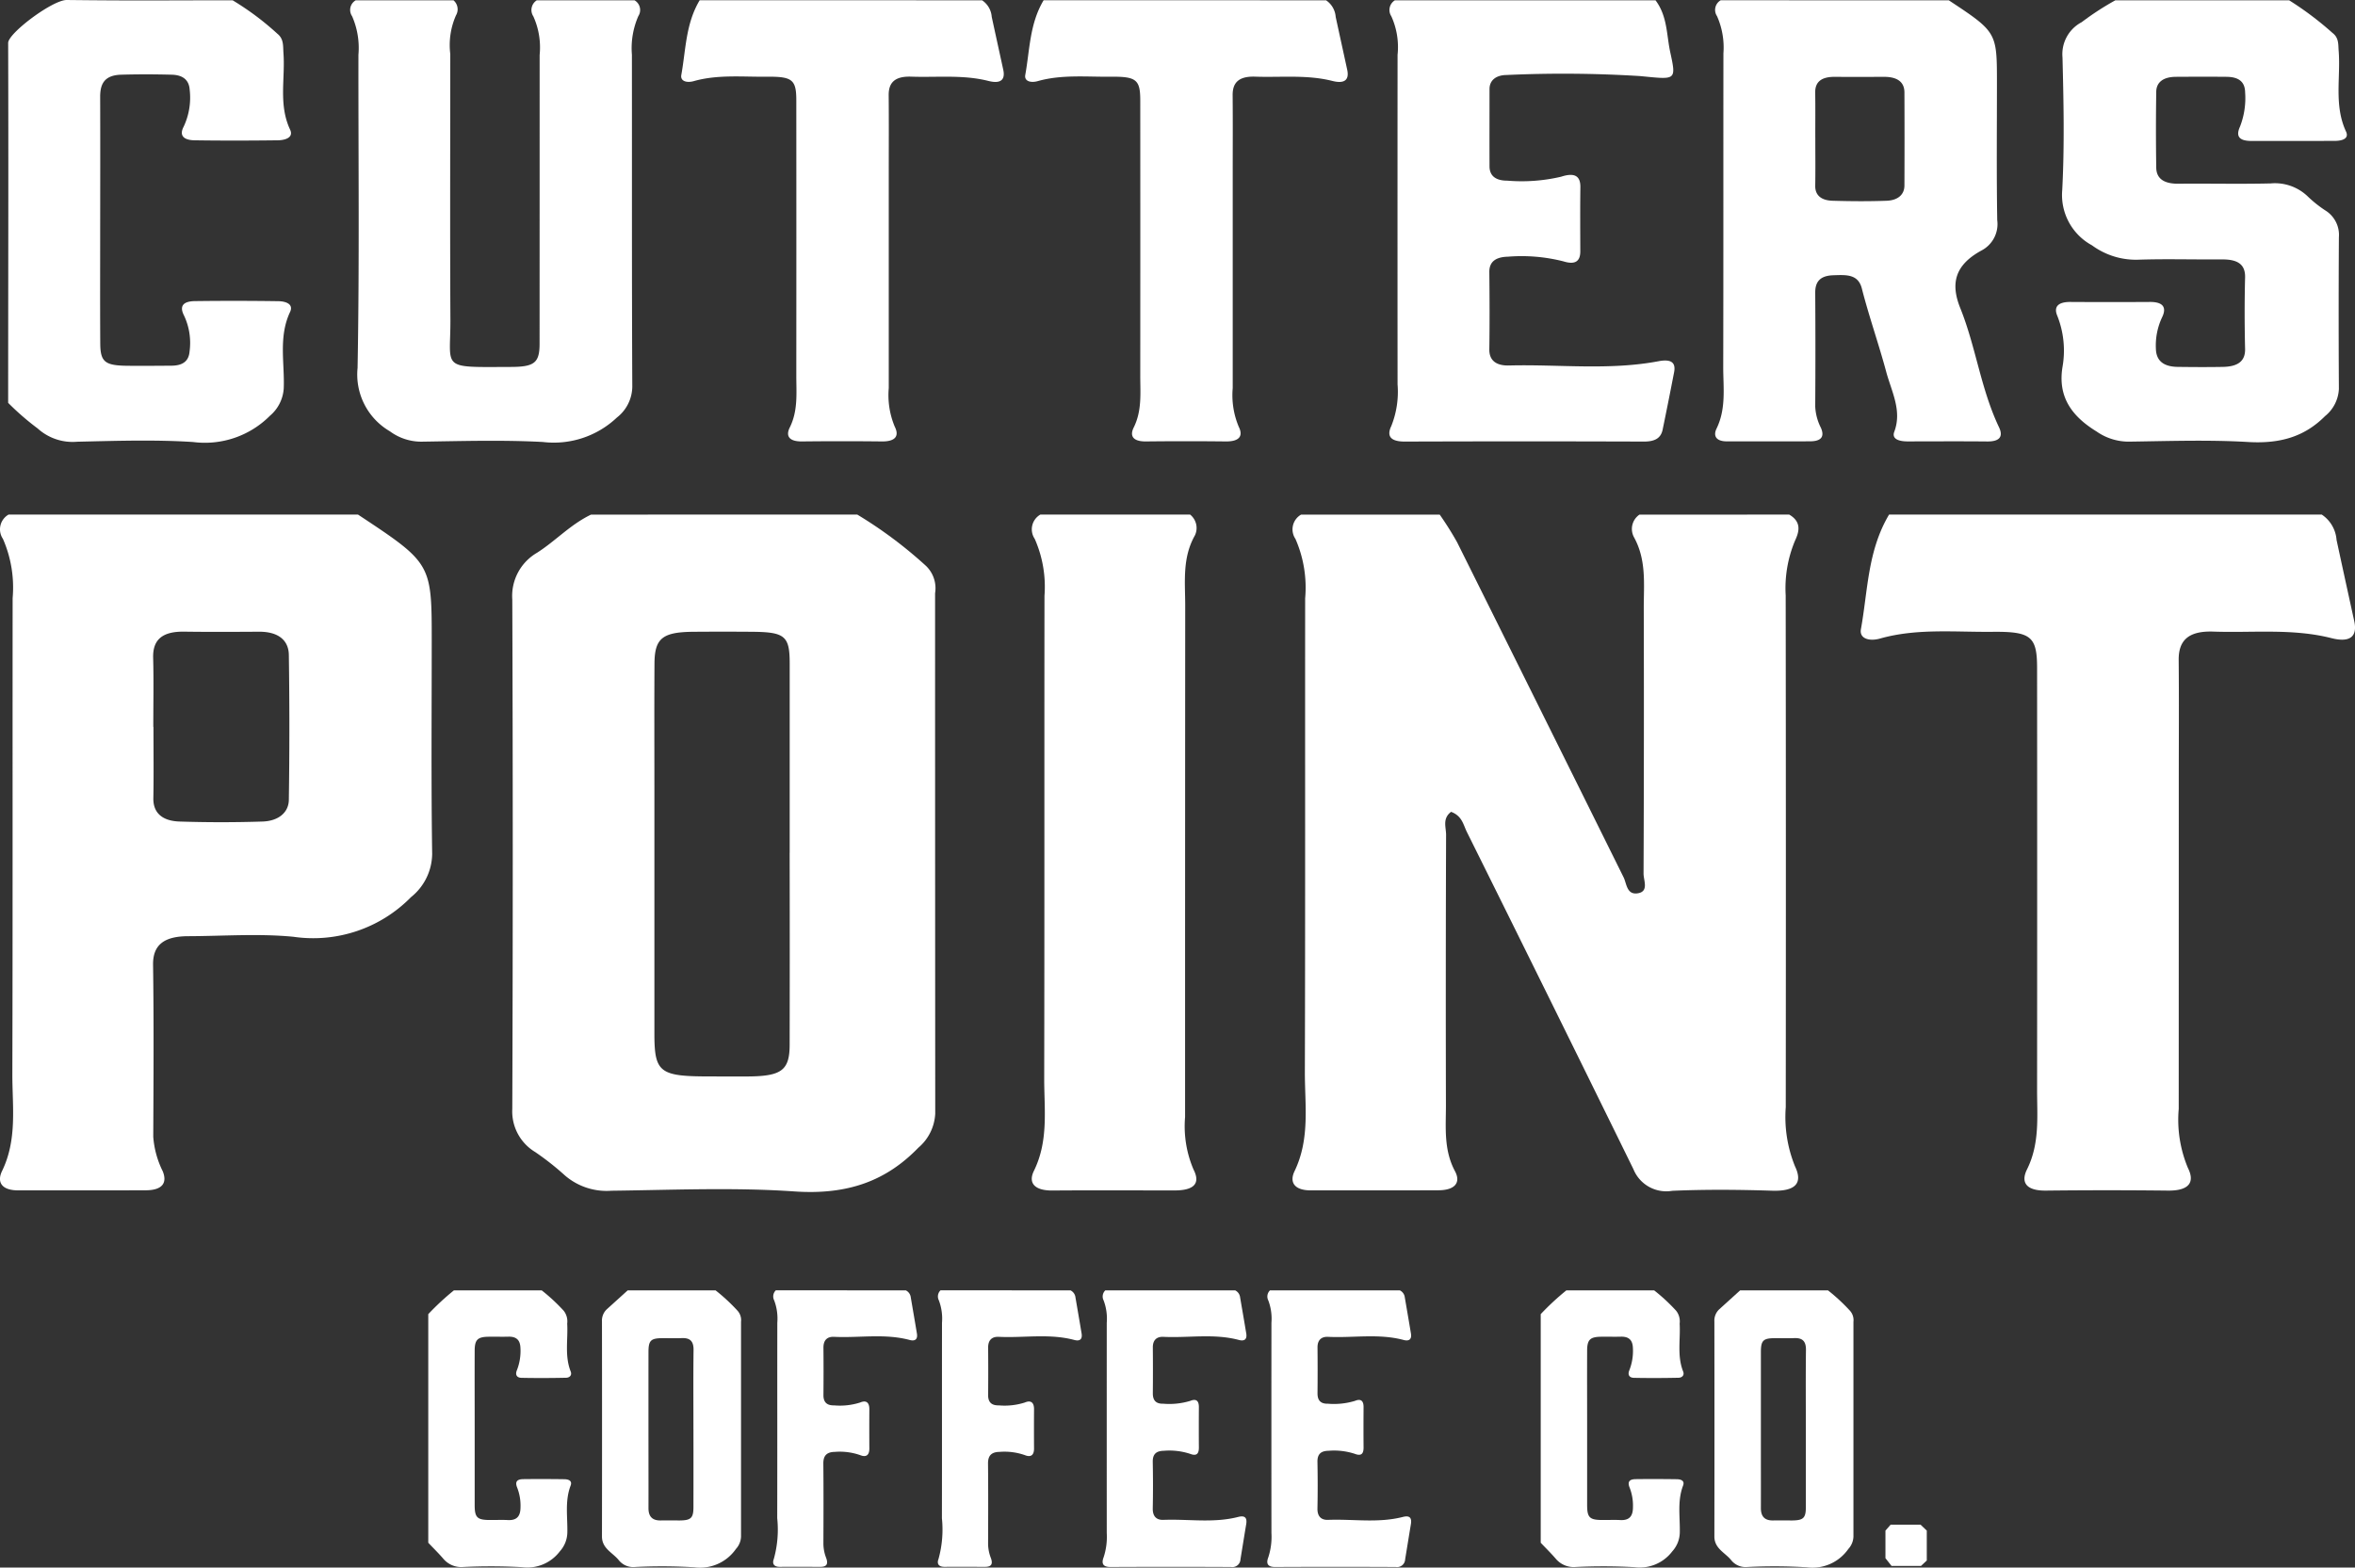 <svg viewBox="0 0 220.418 146.755" height="146.755" width="220.418" xmlns:xlink="http://www.w3.org/1999/xlink" xmlns="http://www.w3.org/2000/svg" data-name="Group 967" id="Group_967">
  <rect x="0" y="0" width="220.418" height="146.755" fill="#333333" stroke="none"/>
  <defs>
    <clipPath id="clip-path">
      <rect fill="#fff" height="146.755" width="220.418" data-name="Rectangle 774" id="Rectangle_774"></rect>
    </clipPath>
  </defs>
  <g clip-path="url(#clip-path)" data-name="Group 966" id="Group_966">
    <path fill="#fff" transform="translate(-31.126 -0.006)" d="M213.525.034c4.506,2.981,4.506,2.981,4.506,7.757,0,4.275-.043,8.552.028,12.827a2.788,2.788,0,0,1-1.482,2.844c-2.5,1.367-2.9,3.1-1.978,5.387,1.47,3.658,1.911,7.547,3.629,11.165.371.782.158,1.334-1.1,1.323-2.483-.023-4.967-.01-7.45-.005-.777,0-1.52-.2-1.255-.907.742-1.975-.258-3.765-.753-5.6-.7-2.612-1.616-5.189-2.282-7.806-.349-1.37-1.478-1.281-2.679-1.242-1.3.041-1.693.679-1.686,1.644q.036,5.322,0,10.644a4.885,4.885,0,0,0,.528,1.984c.346.787.1,1.266-1,1.273-2.6.017-5.193,0-7.789.006-1.077,0-1.283-.561-.976-1.193.921-1.892.622-3.856.627-5.8.023-9.78.005-19.559.018-29.339a7.238,7.238,0,0,0-.6-3.48,1.041,1.041,0,0,1,.343-1.484ZM201.031,12.9c0,1.5.018,3-.007,4.5-.014.91.587,1.37,1.625,1.4,1.688.05,3.383.063,5.069,0,1.017-.04,1.652-.554,1.655-1.424q.018-4.36,0-8.719c-.005-1.015-.71-1.463-1.936-1.457-1.521.008-3.043.012-4.564,0-1.257-.011-1.869.456-1.852,1.484.023,1.408.006,2.815.009,4.223" data-name="Path 1134" id="Path_1134"></path>
    <path fill="#fff" transform="translate(-37.313 -0.006)" d="M251.566.034a30.014,30.014,0,0,1,4.064,3.06c.6.455.525,1.076.571,1.659.2,2.524-.456,5.092.691,7.572.307.666-.358.869-1.061.872-2.6.008-5.194,0-7.79.005-1.2,0-1.464-.47-1.08-1.326a7.342,7.342,0,0,0,.486-3.224c-.016-.962-.564-1.443-1.733-1.454-1.58-.014-3.161-.009-4.742,0-1.148.006-1.831.477-1.844,1.4q-.053,3.548,0,7.1c.016,1.057.756,1.52,2.077,1.508,2.879-.028,5.759.041,8.636-.028a4.427,4.427,0,0,1,3.415,1.168,11.281,11.281,0,0,0,1.677,1.348,2.694,2.694,0,0,1,1.29,2.529q-.043,7.1,0,14.194a3.475,3.475,0,0,1-1.292,2.543c-1.894,1.9-4.15,2.606-7.195,2.427-3.706-.219-7.447-.085-11.172-.034a5.246,5.246,0,0,1-3.02-.95c-2.514-1.537-3.595-3.409-3.2-5.981a8.852,8.852,0,0,0-.48-4.859c-.351-.833.075-1.295,1.227-1.288q3.725.023,7.45,0c1.341-.006,1.538.607,1.138,1.429a6.194,6.194,0,0,0-.585,2.934c.026,1.118.679,1.7,2.056,1.717,1.411.018,2.824.028,4.234,0,1.317-.028,2.087-.487,2.06-1.675-.053-2.229-.057-4.459,0-6.687.033-1.253-.705-1.707-2.158-1.7-2.6.02-5.2-.06-7.789.024a6.933,6.933,0,0,1-4.384-1.344,5.357,5.357,0,0,1-2.784-5.174c.218-4.133.129-8.279.025-12.417a3.38,3.38,0,0,1,1.795-3.3A26.729,26.729,0,0,1,235.3.034Z" data-name="Path 1135" id="Path_1135"></path>
    <path fill="#fff" transform="translate(-6.356 -0.006)" d="M65.745.034A1.049,1.049,0,0,1,66.1,1.516a7.494,7.494,0,0,0-.6,3.615c.013,10.365-.014,20.73.036,31.1A3.718,3.718,0,0,1,64.09,39.1a8.58,8.58,0,0,1-6.921,2.285c-3.762-.2-7.555-.084-11.333-.03a4.941,4.941,0,0,1-2.989-.971,6.149,6.149,0,0,1-3.024-5.928c.18-9.772.07-19.548.08-29.322a7.4,7.4,0,0,0-.594-3.614A1.038,1.038,0,0,1,39.652.034H48.8a1.107,1.107,0,0,1,.239,1.4A6.871,6.871,0,0,0,48.5,5.057c0,8.282-.031,16.565.012,24.847.025,4.723-1.033,4.478,5.686,4.455,2.187-.008,2.66-.4,2.66-2.177q.006-13.516.006-27.032a7.063,7.063,0,0,0-.591-3.616,1.075,1.075,0,0,1,.323-1.5Z" data-name="Path 1136" id="Path_1136"></path>
    <path fill="#fff" transform="translate(-0.148 0)" d="M21.922.028a26.176,26.176,0,0,1,4.2,3.142c.606.491.51,1.168.557,1.805.175,2.389-.479,4.817.623,7.166.341.728-.433.985-1.153.994-2.6.032-5.2.039-7.792,0-.961-.016-1.471-.4-1.026-1.263A6.381,6.381,0,0,0,17.9,8.387c-.062-.883-.616-1.365-1.674-1.393-1.58-.041-3.164-.048-4.742,0-1.653.048-1.962.969-1.96,2.085.013,4.369.005,8.739,0,13.107,0,3.322-.014,6.645.008,9.967.011,1.741.435,2.071,2.58,2.093,1.355.014,2.71,0,4.066-.009,1.1,0,1.642-.448,1.713-1.333a6.007,6.007,0,0,0-.514-3.353c-.458-.882-.108-1.347,1.017-1.361q3.895-.049,7.791.007c.733.01,1.457.276,1.11,1.014-1.1,2.347-.493,4.776-.591,7.166a3.654,3.654,0,0,1-1.292,2.548,8.588,8.588,0,0,1-7.188,2.457c-3.592-.231-7.225-.109-10.837-.028a4.874,4.874,0,0,1-3.718-1.245A24.839,24.839,0,0,1,.912,37.716c0-12.168.037-21.527,0-33.695C.907,3.11,5.08-.015,6.393,0c6.534.075,8.994.028,15.529.028" data-name="Path 1137" id="Path_1137"></path>
    <path fill="#fff" transform="translate(-25.213 -0.006)" d="M180.164.034c1.122,1.5,1.023,3.231,1.378,4.865.587,2.7.518,2.551-2.824,2.229a116.088,116.088,0,0,0-12.514-.1c-.925.011-1.579.462-1.578,1.315,0,2.411-.008,4.823,0,7.234,0,.886.572,1.348,1.677,1.343a16.175,16.175,0,0,0,5.017-.368c1.209-.394,1.826-.131,1.81.985-.029,2-.013,4-.008,6.006,0,.905-.455,1.283-1.584.93a15.913,15.913,0,0,0-5.178-.436c-1.135.027-1.763.454-1.752,1.44.026,2.411.034,4.823,0,7.233-.017,1.057.66,1.544,1.849,1.513,4.665-.12,9.363.477,13.992-.4,1.14-.216,1.633.094,1.453,1.029q-.519,2.69-1.073,5.377c-.163.794-.718,1.121-1.761,1.117q-11.178-.039-22.356,0c-1.449.006-1.7-.581-1.276-1.462a8.654,8.654,0,0,0,.583-3.894q-.011-15.423,0-30.848a6.988,6.988,0,0,0-.585-3.616,1.063,1.063,0,0,1,.336-1.492Z" data-name="Path 1138" id="Path_1138"></path>
    <path fill="#fff" transform="translate(-18.604 -0.006)" d="M142.718.034a2.044,2.044,0,0,1,.9,1.55c.357,1.652.721,3.3,1.08,4.955.2.921-.221,1.341-1.392,1.044-2.37-.6-4.807-.315-7.218-.4-1.546-.054-2.125.563-2.114,1.736.023,2.5.007,5,.007,7.5q0,9.959,0,19.918a7.625,7.625,0,0,0,.563,3.618c.431.859.081,1.394-1.222,1.379q-3.723-.043-7.448,0c-1.232.014-1.551-.512-1.161-1.3.785-1.58.614-3.215.615-4.843q.01-12.893,0-25.785c0-1.926-.365-2.241-2.715-2.216-2.3.025-4.629-.225-6.877.41-.654.185-1.277.013-1.172-.572.427-2.354.4-4.788,1.72-7Z" data-name="Path 1139" id="Path_1139"></path>
    <path fill="#fff" transform="translate(-12.362 -0.006)" d="M104.283.034a2.044,2.044,0,0,1,.9,1.55c.357,1.652.721,3.3,1.08,4.955.2.921-.221,1.341-1.392,1.044-2.37-.6-4.807-.315-7.218-.4-1.546-.054-2.125.563-2.114,1.736.023,2.5.007,5,.007,7.5q0,9.959,0,19.918a7.626,7.626,0,0,0,.563,3.618c.431.859.081,1.394-1.222,1.379q-3.723-.043-7.448,0c-1.232.014-1.551-.512-1.161-1.3.785-1.58.614-3.215.615-4.843q.01-12.893,0-25.785c0-1.926-.365-2.241-2.715-2.216-2.3.025-4.629-.225-6.877.41-.654.185-1.277.013-1.172-.572.427-2.354.4-4.788,1.72-7Z" data-name="Path 1140" id="Path_1140"></path>
    <path fill="#fff" transform="translate(-23.457 -9.341)" d="M190.92,57.517c1.148.671.957,1.568.545,2.437a11.541,11.541,0,0,0-.875,5.137q.031,23.951.007,47.9a12.273,12.273,0,0,0,.869,5.553c.73,1.529.1,2.347-2.157,2.272-3.11-.1-6.235-.126-9.341.01a3.316,3.316,0,0,1-3.633-2.032Q168.586,103,160.75,87.231c-.34-.688-.444-1.5-1.478-1.885-.836.634-.464,1.447-.467,2.161q-.045,12.656-.015,25.31c0,2.08-.222,4.169.849,6.176.579,1.085-.037,1.777-1.538,1.783-3.979.02-7.96,0-11.939.011-1.627,0-2.018-.81-1.54-1.8,1.464-3.04.957-6.192.965-9.3.044-14.782.013-29.565.028-44.346a11.343,11.343,0,0,0-.908-5.544,1.591,1.591,0,0,1,.523-2.275h12.98a30.4,30.4,0,0,1,1.627,2.587q7.806,15.678,15.582,31.367c.29.581.284,1.686,1.357,1.492,1.021-.184.508-1.206.511-1.843q.052-12.445.02-24.889c0-2.219.257-4.455-.907-6.585a1.625,1.625,0,0,1,.5-2.129Z" data-name="Path 1141" id="Path_1141"></path>
    <path fill="#fff" transform="translate(-9.296 -9.341)" d="M89.534,57.517a40.674,40.674,0,0,1,6.439,4.811,2.9,2.9,0,0,1,.843,2.556q0,24.361.014,48.724a4.466,4.466,0,0,1-1.58,3.183c-2.989,3.087-6.575,4.441-11.612,4.093-5.666-.392-11.408-.134-17.115-.065a5.975,5.975,0,0,1-4.362-1.439,25.509,25.509,0,0,0-2.782-2.189,4.438,4.438,0,0,1-2.135-4.037q.087-23.839,0-47.677a4.678,4.678,0,0,1,2.324-4.391c1.752-1.12,3.094-2.624,5.046-3.567ZM83.208,89.2q0-8.874,0-17.747c0-2.576-.446-2.94-3.54-2.964q-2.72-.021-5.441,0c-2.918.021-3.659.6-3.674,2.961-.024,3.827-.008,7.655-.008,11.483q0,11.588,0,23.176c0,3.63.485,4.005,5.089,4.009,1.3,0,2.592.017,3.886,0,2.951-.048,3.679-.621,3.684-2.958q.019-8.977,0-17.955" data-name="Path 1142" id="Path_1142"></path>
    <path fill="#fff" transform="translate(0 -9.341)" d="M33.508,57.517c6.9,4.567,6.9,4.567,6.9,11.888,0,6.622-.059,13.246.041,19.867a5.259,5.259,0,0,1-1.982,4.062,12.819,12.819,0,0,1-11.005,3.709c-3.24-.315-6.565-.064-9.852-.054-2.193.006-3.311.771-3.284,2.673.076,5.367.043,10.735.018,16.1A8.67,8.67,0,0,0,15.234,119c.456,1.137-.1,1.771-1.585,1.777-3.979.016-7.958,0-11.937.008-1.637,0-1.994-.833-1.519-1.813,1.441-2.97.955-6.052.963-9.095.04-14.848.012-29.7.027-44.545a11.352,11.352,0,0,0-.909-5.543A1.59,1.59,0,0,1,.8,57.517ZM14.356,77.394h.008c0,2.227.029,4.455-.011,6.681-.024,1.381.854,2.128,2.454,2.179,2.587.083,5.184.084,7.77,0,1.478-.049,2.441-.841,2.457-2.03q.1-6.785,0-13.572c-.021-1.359-.97-2.181-2.8-2.169-2.332.014-4.665.026-7-.006-2.1-.029-2.943.8-2.9,2.444.058,2.157.014,4.315.014,6.473" data-name="Path 1143" id="Path_1143"></path>
    <path fill="#fff" transform="translate(-33.768 -9.341)" d="M251.076,57.517a3.133,3.133,0,0,1,1.384,2.375c.546,2.531,1.1,5.061,1.654,7.592.307,1.411-.339,2.055-2.133,1.6-3.632-.923-7.365-.483-11.058-.612-2.369-.082-3.256.862-3.239,2.66.035,3.832.009,7.665.009,11.5q0,15.259-.005,30.519a11.694,11.694,0,0,0,.864,5.544c.661,1.316.123,2.135-1.873,2.112q-5.705-.065-11.412,0c-1.887.022-2.377-.785-1.778-1.988,1.2-2.421.941-4.925.942-7.42q.016-19.753,0-39.506c0-2.953-.56-3.435-4.159-3.4-3.524.039-7.091-.345-10.535.629-1,.283-1.957.019-1.795-.876.654-3.608.617-7.336,2.635-10.728Z" data-name="Path 1144" id="Path_1144"></path>
    <path fill="#fff" transform="translate(-18.725 -9.341)" d="M130.115,57.517a1.606,1.606,0,0,1,.448,1.948c-1.2,2.118-.906,4.363-.907,6.579q-.014,23.935-.012,47.872a10.293,10.293,0,0,0,.794,4.926c.707,1.386-.087,1.951-1.787,1.949-3.8,0-7.61-.023-11.413.008-1.7.014-2.3-.714-1.739-1.85,1.387-2.834.952-5.769.959-8.673.032-15.052.006-30.1.026-45.155a11.089,11.089,0,0,0-.913-5.331,1.594,1.594,0,0,1,.525-2.273Z" data-name="Path 1145" id="Path_1145"></path>
    <path fill="#fff" transform="translate(-10.925 -23.424)" d="M77.9,144.23a17.361,17.361,0,0,1,2.06,1.91,1.315,1.315,0,0,1,.322,1.03q0,10.06,0,20.121a1.8,1.8,0,0,1-.476,1.147,4.086,4.086,0,0,1-3.9,1.717,50.9,50.9,0,0,0-5.562-.026,1.719,1.719,0,0,1-1.5-.635c-.565-.709-1.578-1.085-1.577-2.218q.014-10.06,0-20.121A1.45,1.45,0,0,1,67.72,146q.979-.884,1.956-1.772Zm-2.073,13.019c0-2.48-.019-4.961.011-7.44.01-.818-.323-1.145-1.118-1.109-.6.028-1.2,0-1.8.006-1.082.005-1.3.217-1.3,1.294q-.005,4.832,0,9.664c0,1.653.005,3.308,0,4.961,0,.776.359,1.162,1.147,1.146.6-.011,1.2,0,1.8,0,1.034-.013,1.261-.235,1.262-1.25q.005-3.635,0-7.269" data-name="Path 1146" id="Path_1146"></path>
    <path fill="#fff" transform="translate(-7.772 -23.424)" d="M58.474,144.23a17.143,17.143,0,0,1,2.058,1.909,1.608,1.608,0,0,1,.328,1.2c.086,1.5-.254,3.023.327,4.487.144.363-.122.579-.424.585-1.4.029-2.793.036-4.189.007-.407-.008-.607-.266-.423-.711a4.922,4.922,0,0,0,.332-2.091c-.028-.757-.4-1.07-1.137-1.05-.627.018-1.255-.007-1.882.006-.99.02-1.26.285-1.264,1.292-.011,2.368,0,4.735,0,7.1,0,2.452,0,4.906,0,7.358,0,1.174.23,1.4,1.4,1.407.57.005,1.142-.023,1.711.006.852.043,1.172-.378,1.178-1.185a4.653,4.653,0,0,0-.306-1.84c-.255-.61.037-.8.56-.807q1.925-.021,3.85.007c.356.005.77.121.586.6-.55,1.442-.273,2.935-.306,4.4a2.7,2.7,0,0,1-.7,1.751,3.82,3.82,0,0,1-3.568,1.481,54.472,54.472,0,0,0-5.474-.014,2.191,2.191,0,0,1-1.875-.783c-.445-.515-.935-.993-1.4-1.487V146.456a24.211,24.211,0,0,1,2.4-2.226Z" data-name="Path 1147" id="Path_1147"></path>
    <path fill="#fff" transform="translate(-31.114 -23.424)" d="M202.206,144.23a17.366,17.366,0,0,1,2.06,1.91,1.316,1.316,0,0,1,.322,1.03q0,10.06,0,20.121a1.8,1.8,0,0,1-.476,1.147,4.086,4.086,0,0,1-3.9,1.717,50.9,50.9,0,0,0-5.562-.026,1.719,1.719,0,0,1-1.5-.635c-.565-.709-1.578-1.085-1.577-2.218q.014-10.06,0-20.121A1.45,1.45,0,0,1,192.03,146q.979-.884,1.956-1.772Zm-2.073,13.019c0-2.48-.019-4.961.011-7.44.01-.818-.323-1.145-1.118-1.109-.6.028-1.2,0-1.8.006-1.082.005-1.3.217-1.3,1.294q0,4.832,0,9.664c0,1.653.005,3.308,0,4.961,0,.776.359,1.162,1.147,1.146.6-.011,1.2,0,1.8,0,1.034-.013,1.261-.235,1.262-1.25q0-3.635,0-7.269" data-name="Path 1148" id="Path_1148"></path>
    <path fill="#fff" transform="translate(-27.961 -23.424)" d="M182.784,144.23a17.143,17.143,0,0,1,2.058,1.909,1.608,1.608,0,0,1,.328,1.2c.086,1.5-.254,3.023.327,4.487.144.363-.122.579-.424.585-1.4.029-2.793.036-4.189.007-.407-.008-.607-.266-.423-.711a4.922,4.922,0,0,0,.332-2.091c-.028-.757-.4-1.07-1.137-1.05-.627.018-1.255-.007-1.882.006-.99.02-1.26.285-1.264,1.292-.011,2.368,0,4.735,0,7.1,0,2.452,0,4.906,0,7.358,0,1.174.23,1.4,1.4,1.407.57.005,1.142-.023,1.711.006.852.043,1.172-.378,1.178-1.185a4.653,4.653,0,0,0-.306-1.84c-.255-.61.037-.8.56-.807q1.925-.021,3.85.007c.356.005.77.121.586.6-.55,1.442-.273,2.935-.306,4.4a2.7,2.7,0,0,1-.7,1.751,3.82,3.82,0,0,1-3.568,1.481,54.472,54.472,0,0,0-5.474-.014,2.191,2.191,0,0,1-1.875-.783c-.445-.515-.935-.993-1.4-1.487V146.456a24.212,24.212,0,0,1,2.4-2.226Z" data-name="Path 1149" id="Path_1149"></path>
    <path fill="#fff" transform="translate(-20.011 -23.424)" d="M135.619,144.23a.837.837,0,0,1,.463.668c.192,1.122.387,2.241.573,3.364.092.555-.175.747-.688.611-2.333-.622-4.708-.178-7.063-.292-.638-.031-1,.307-.993,1q.02,2.138,0,4.278c-.005.676.294,1,.98.983a6.767,6.767,0,0,0,2.53-.268c.552-.228.8,0,.8.58-.007,1.255-.01,2.51,0,3.765.007.617-.215.852-.834.61a6.252,6.252,0,0,0-2.444-.281c-.683.012-1.053.286-1.038,1.034.027,1.455.03,2.91,0,4.364-.015.735.341,1.1,1.013,1.07,2.327-.089,4.674.319,6.979-.273.624-.161.859.063.752.69-.183,1.094-.357,2.189-.536,3.283a.756.756,0,0,1-.874.713q-5.647-.028-11.294,0c-.74,0-.849-.362-.638-.914a6.144,6.144,0,0,0,.292-2.269q-.006-9.84,0-19.681a4.851,4.851,0,0,0-.294-2.094.8.8,0,0,1,.154-.938Z" data-name="Path 1150" id="Path_1150"></path>
    <path fill="#fff" transform="translate(-22.999 -23.424)" d="M154.02,144.23a.838.838,0,0,1,.464.668c.192,1.122.386,2.241.572,3.364.093.555-.175.747-.687.611-2.333-.622-4.709-.178-7.063-.292-.639-.031-1,.307-.993,1q.021,2.138,0,4.278c-.005.676.294,1,.98.983a6.77,6.77,0,0,0,2.53-.268c.552-.228.8,0,.8.58-.008,1.255-.011,2.51,0,3.765.007.617-.215.852-.833.61a6.257,6.257,0,0,0-2.445-.281c-.683.012-1.052.286-1.038,1.034.028,1.455.03,2.91,0,4.364-.016.735.34,1.1,1.012,1.07,2.327-.089,4.675.319,6.98-.273.624-.161.858.063.752.69-.183,1.094-.357,2.189-.537,3.283a.755.755,0,0,1-.873.713q-5.647-.028-11.295,0c-.74,0-.849-.362-.637-.914a6.162,6.162,0,0,0,.291-2.269q-.008-9.84,0-19.681a4.84,4.84,0,0,0-.294-2.094.8.8,0,0,1,.155-.938Z" data-name="Path 1151" id="Path_1151"></path>
    <path fill="#fff" transform="translate(-14.033 -23.424)" d="M98.815,144.23a.838.838,0,0,1,.464.668c.192,1.121.386,2.241.572,3.363.092.555-.173.749-.686.611-2.332-.622-4.708-.178-7.061-.292-.638-.031-1,.3-1,1q.021,2.224,0,4.448c-.006.694.34.983,1,.969a6.2,6.2,0,0,0,2.441-.27c.566-.244.861.011.856.632q-.013,1.839,0,3.679c0,.637-.311.842-.871.613a5.768,5.768,0,0,0-2.353-.3c-.721.012-1.091.308-1.083,1.091.026,2.509.016,5.019.006,7.529a3.791,3.791,0,0,0,.266,1.331c.2.56.034.815-.558.813-1.256,0-2.51-.013-3.765,0-.56.008-.763-.274-.582-.745a10.288,10.288,0,0,0,.317-3.805c.013-6.1,0-12.205.008-18.308a4.825,4.825,0,0,0-.295-2.094.8.8,0,0,1,.156-.938Z" data-name="Path 1152" id="Path_1152"></path>
    <path fill="#fff" transform="translate(-17.021 -23.424)" d="M117.217,144.23a.838.838,0,0,1,.464.668c.192,1.121.386,2.241.572,3.363.092.555-.173.749-.686.611-2.332-.622-4.708-.178-7.061-.292-.638-.031-1,.3-1,1q.021,2.224,0,4.448c-.006.694.34.983,1,.969a6.2,6.2,0,0,0,2.441-.27c.566-.244.861.011.856.632q-.013,1.839,0,3.679c0,.637-.311.842-.871.613a5.768,5.768,0,0,0-2.353-.3c-.721.012-1.091.308-1.083,1.091.026,2.509.016,5.019.006,7.529a3.792,3.792,0,0,0,.266,1.331c.2.56.034.815-.558.813-1.256,0-2.51-.013-3.765,0-.56.008-.763-.274-.582-.745a10.288,10.288,0,0,0,.317-3.805c.013-6.1,0-12.205.008-18.308a4.825,4.825,0,0,0-.295-2.094.8.8,0,0,1,.156-.938Z" data-name="Path 1153" id="Path_1153"></path>
    <path fill="#fff" transform="translate(-34.217 -27.678)" d="M214.011,174.285h-2.752l-.572-.728v-2.581l.486-.556h2.8l.583.555v2.8Z" data-name="Path 1154" id="Path_1154"></path>
  </g>
</svg>
